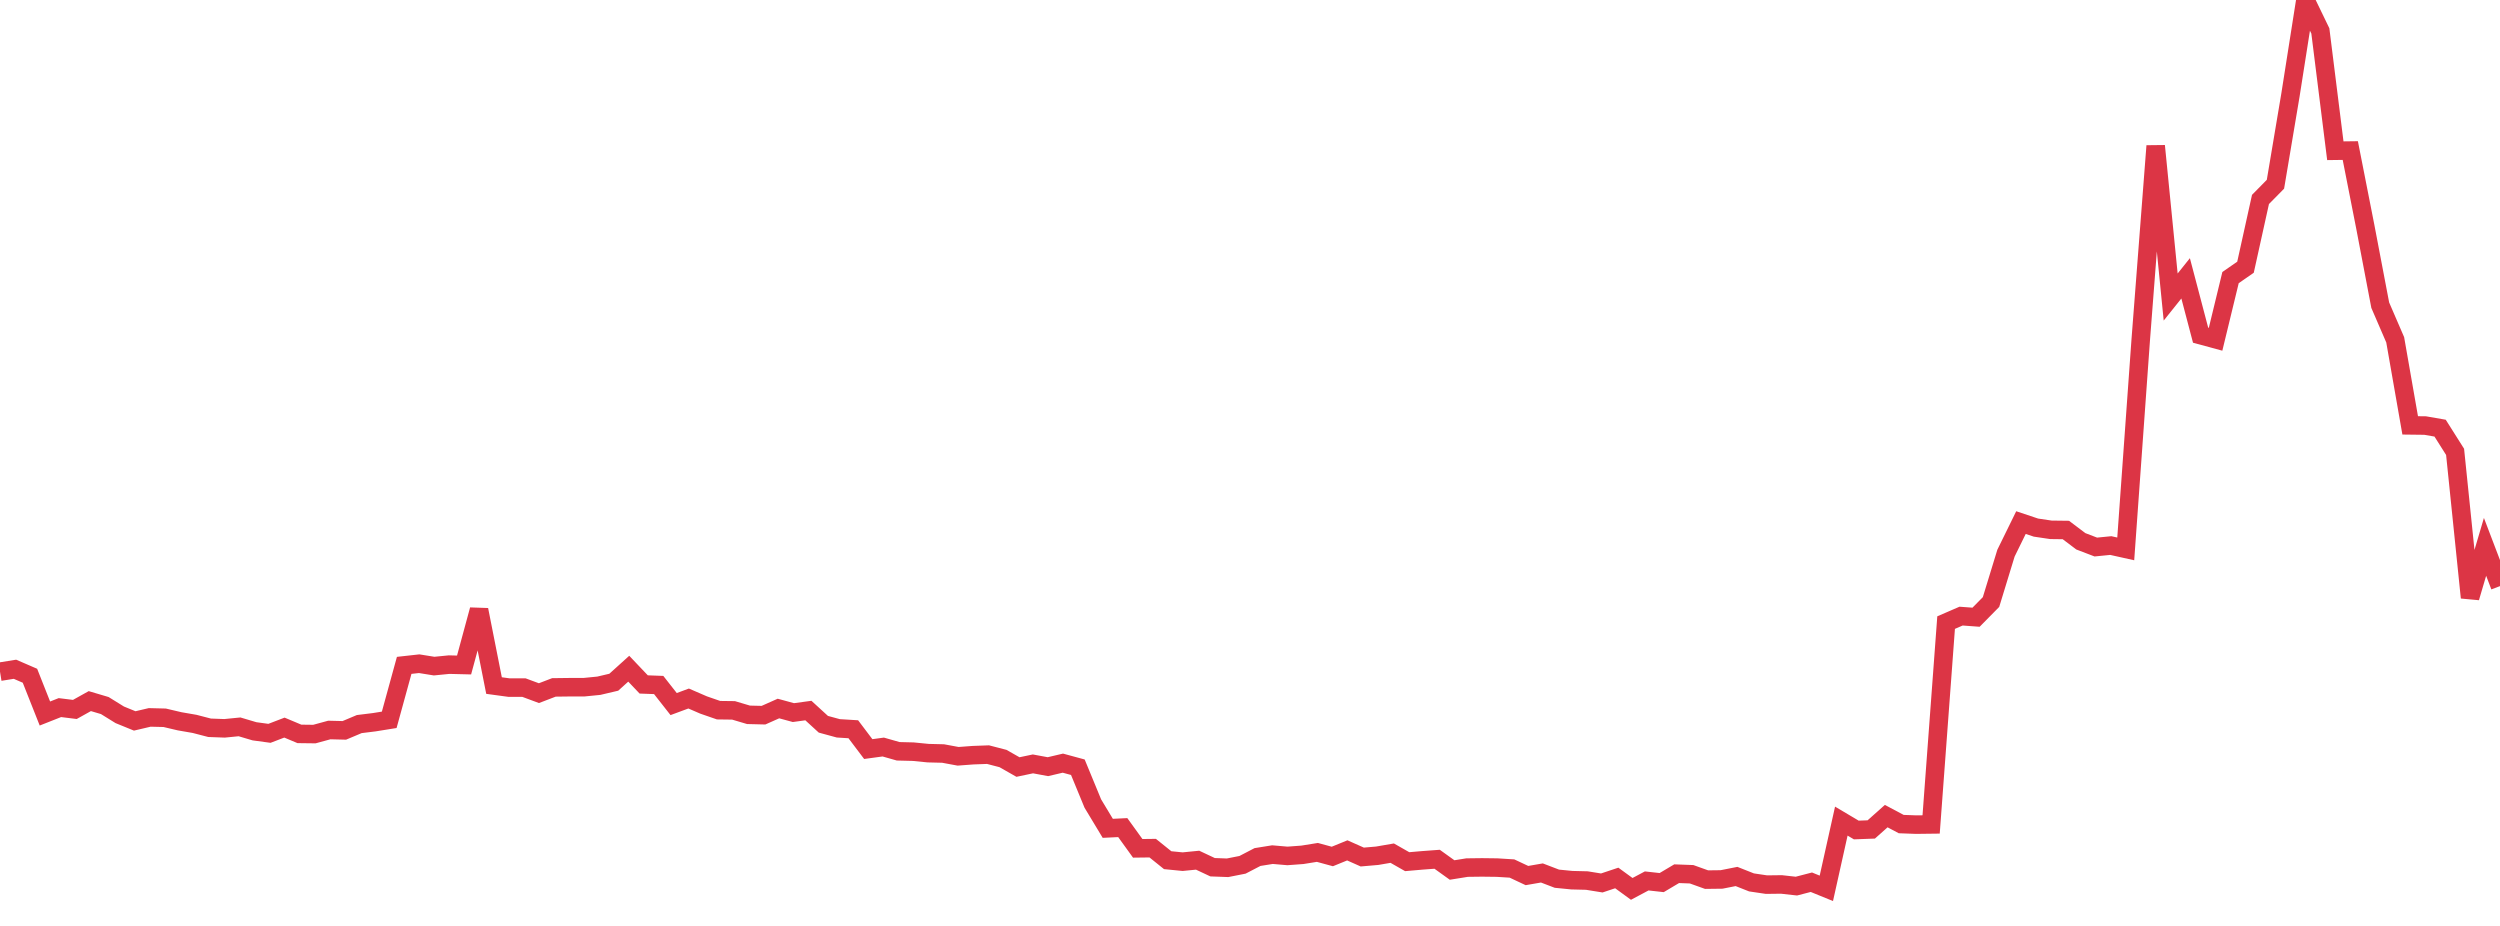 <?xml version="1.0" standalone="no"?>
<!DOCTYPE svg PUBLIC "-//W3C//DTD SVG 1.1//EN" "http://www.w3.org/Graphics/SVG/1.1/DTD/svg11.dtd">
<svg width="135" height="50" viewBox="0 0 135 50" preserveAspectRatio="none" class="sparkline" xmlns="http://www.w3.org/2000/svg"
xmlns:xlink="http://www.w3.org/1999/xlink"><path  class="sparkline--line" d="M 0 36.27 L 0 36.27 L 0.808 36.14 L 1.617 36.49 L 2.425 38.53 L 3.234 38.21 L 4.042 38.31 L 4.85 37.86 L 5.659 38.1 L 6.467 38.6 L 7.275 38.93 L 8.084 38.74 L 8.892 38.76 L 9.701 38.95 L 10.509 39.09 L 11.317 39.3 L 12.126 39.33 L 12.934 39.25 L 13.743 39.49 L 14.551 39.6 L 15.359 39.29 L 16.168 39.63 L 16.976 39.64 L 17.784 39.42 L 18.593 39.44 L 19.401 39.1 L 20.21 39 L 21.018 38.87 L 21.826 35.93 L 22.635 35.84 L 23.443 35.97 L 24.251 35.89 L 25.06 35.91 L 25.868 32.93 L 26.677 37.02 L 27.485 37.13 L 28.293 37.13 L 29.102 37.43 L 29.91 37.12 L 30.719 37.11 L 31.527 37.11 L 32.335 37.03 L 33.144 36.84 L 33.952 36.11 L 34.76 36.96 L 35.569 36.99 L 36.377 38.02 L 37.186 37.72 L 37.994 38.07 L 38.802 38.35 L 39.611 38.36 L 40.419 38.6 L 41.228 38.62 L 42.036 38.26 L 42.844 38.48 L 43.653 38.37 L 44.461 39.11 L 45.269 39.33 L 46.078 39.38 L 46.886 40.45 L 47.695 40.34 L 48.503 40.57 L 49.311 40.59 L 50.12 40.67 L 50.928 40.69 L 51.737 40.84 L 52.545 40.78 L 53.353 40.75 L 54.162 40.96 L 54.97 41.42 L 55.778 41.25 L 56.587 41.4 L 57.395 41.21 L 58.204 41.43 L 59.012 43.39 L 59.82 44.73 L 60.629 44.69 L 61.437 45.81 L 62.246 45.8 L 63.054 46.45 L 63.862 46.53 L 64.671 46.45 L 65.479 46.83 L 66.287 46.86 L 67.096 46.7 L 67.904 46.28 L 68.713 46.15 L 69.521 46.22 L 70.329 46.16 L 71.138 46.03 L 71.946 46.25 L 72.754 45.92 L 73.563 46.28 L 74.371 46.21 L 75.18 46.07 L 75.988 46.53 L 76.796 46.46 L 77.605 46.4 L 78.413 46.98 L 79.222 46.85 L 80.03 46.84 L 80.838 46.85 L 81.647 46.9 L 82.455 47.28 L 83.263 47.14 L 84.072 47.45 L 84.88 47.53 L 85.689 47.55 L 86.497 47.68 L 87.305 47.41 L 88.114 48 L 88.922 47.57 L 89.731 47.66 L 90.539 47.18 L 91.347 47.21 L 92.156 47.5 L 92.964 47.49 L 93.772 47.33 L 94.581 47.65 L 95.389 47.77 L 96.198 47.76 L 97.006 47.85 L 97.814 47.64 L 98.623 47.97 L 99.431 44.34 L 100.24 44.82 L 101.048 44.79 L 101.856 44.07 L 102.665 44.5 L 103.473 44.53 L 104.281 44.52 L 105.09 33.62 L 105.898 33.27 L 106.707 33.33 L 107.515 32.51 L 108.323 29.87 L 109.132 28.22 L 109.94 28.49 L 110.749 28.61 L 111.557 28.62 L 112.365 29.23 L 113.174 29.54 L 113.982 29.46 L 114.79 29.64 L 115.599 18.36 L 116.407 7.88 L 117.216 16.04 L 118.024 15.03 L 118.832 18.1 L 119.641 18.32 L 120.449 14.99 L 121.257 14.43 L 122.066 10.77 L 122.874 9.95 L 123.683 5.14 L 124.491 0 L 125.299 1.67 L 126.108 8.14 L 126.916 8.13 L 127.725 12.24 L 128.533 16.48 L 129.341 18.35 L 130.15 22.97 L 130.958 22.98 L 131.766 23.12 L 132.575 24.4 L 133.383 32.27 L 134.192 29.53 L 135 31.65" fill="none" stroke-width="1" stroke="#dc3545"></path></svg>